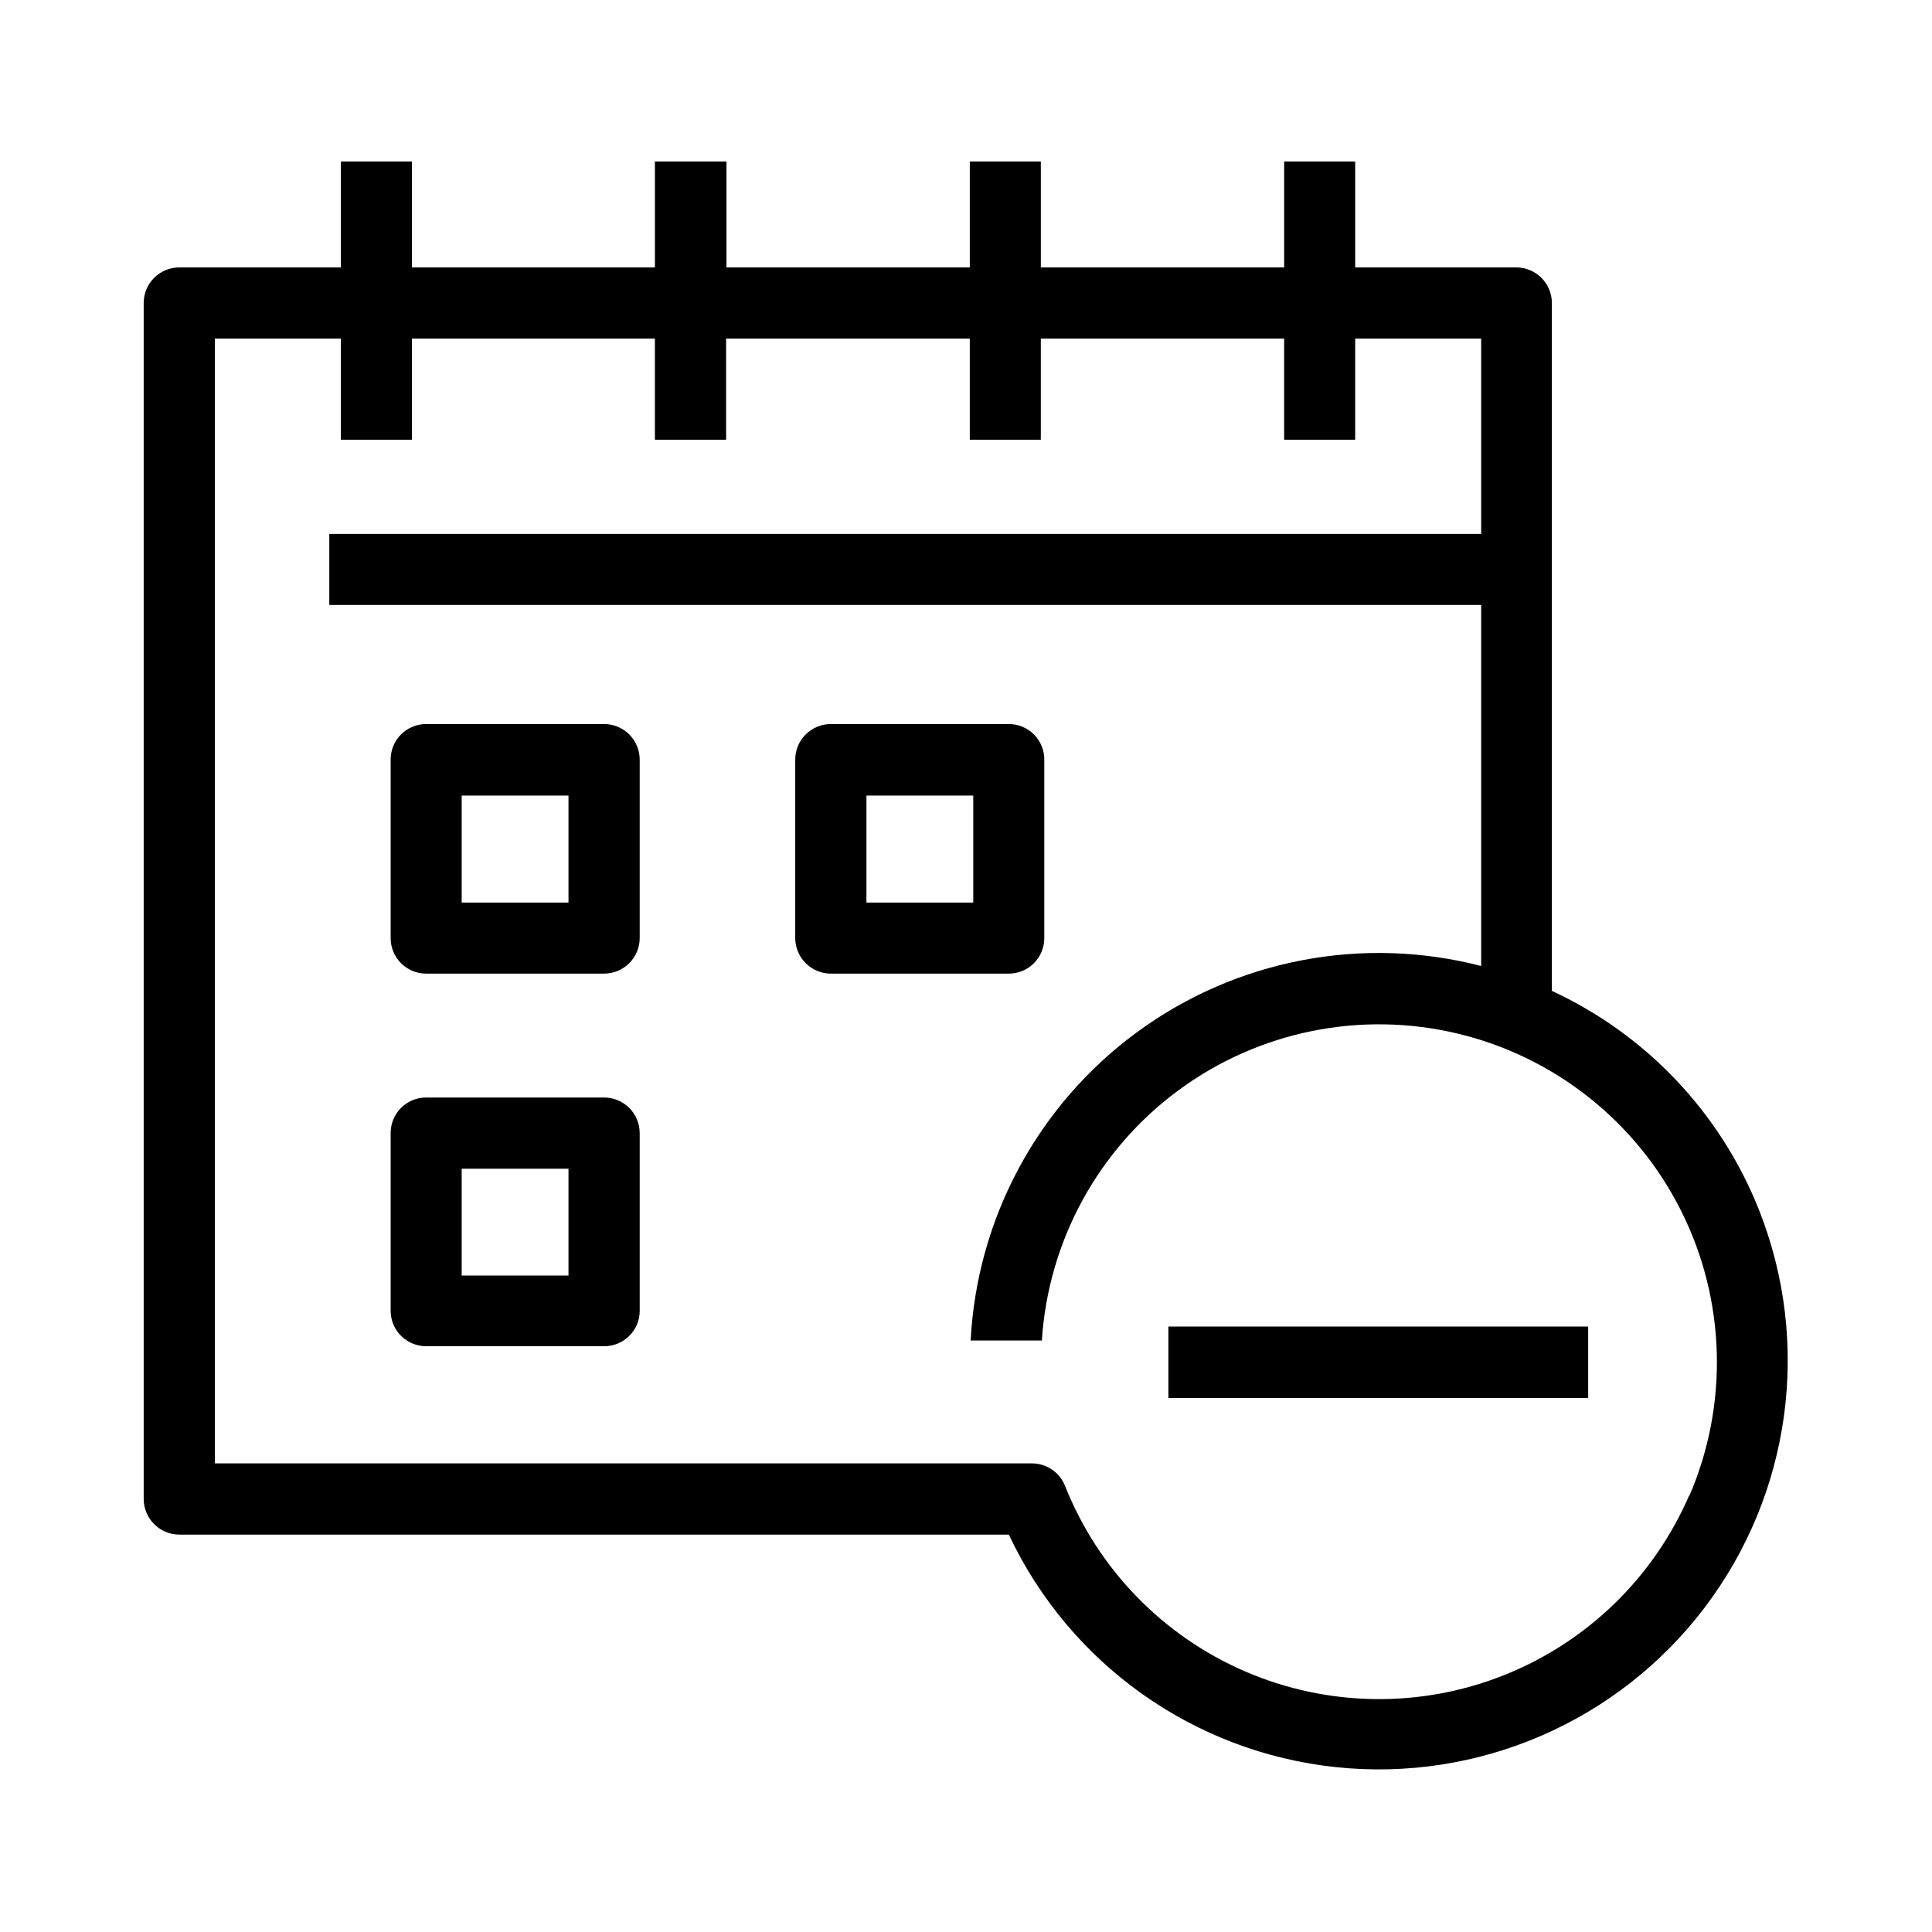 <?xml version="1.0" encoding="UTF-8"?>
<!-- Uploaded to: ICON Repo, www.svgrepo.com, Generator: ICON Repo Mixer Tools -->
<svg fill="#000000" width="800px" height="800px" version="1.1" viewBox="144 144 512 512" xmlns="http://www.w3.org/2000/svg">
 <path d="m304.09 335.88h-47.172c-2.5 0-4.894 0.992-6.656 2.766-1.762 1.77-2.746 4.168-2.734 6.668v47.266c-0.012 2.5 0.973 4.898 2.734 6.668 1.762 1.773 4.156 2.769 6.656 2.769h47.176-0.004c2.504 0 4.902-0.996 6.672-2.766s2.766-4.168 2.766-6.672v-47.129c0.035-2.527-0.941-4.961-2.715-6.762-1.773-1.797-4.195-2.809-6.723-2.809zm-9.434 47.312h-28.305v-28.352h28.305zm9.434 51.664-47.172-0.004c-2.5 0-4.894 0.996-6.656 2.769-1.762 1.77-2.746 4.168-2.734 6.668v47.312c0.125 5.094 4.293 9.16 9.391 9.16h47.176-0.004c5.117 0.023 9.312-4.047 9.438-9.16v-47.312c0-2.504-0.996-4.902-2.766-6.672-1.77-1.77-4.168-2.766-6.672-2.766zm-9.434 47.172h-28.305v-28.305h28.305zm126.09-89.449v-47.129c0.051-2.519-0.918-4.957-2.684-6.758-1.766-1.801-4.184-2.816-6.707-2.812h-47.172c-5.211 0-9.438 4.223-9.438 9.434v47.266c0 2.504 0.996 4.902 2.766 6.672s4.168 2.766 6.672 2.766h47.176-0.004c2.5 0 4.894-0.996 6.656-2.769 1.762-1.77 2.746-4.168 2.734-6.668zm-18.824-9.391-28.305 0.004v-28.352h28.305zm208.3 81.621c-10.164-25.742-29.844-46.586-54.961-58.215v-182.29c0-5.211-4.223-9.434-9.434-9.434h-42.688v-28.074h-18.824v28.074h-64.484v-28.074h-18.824v28.074h-64.488v-28.074h-18.961v28.074h-64.398v-28.074h-18.824v28.074h-42.824c-5.211 0-9.434 4.223-9.434 9.434v316.95c0.023 5.199 4.234 9.41 9.434 9.434h219.84c16.133 34.277 48.996 57.645 86.672 61.621 37.672 3.981 74.691-12.004 97.629-42.156 22.934-30.152 28.461-70.094 14.566-105.34zm-18.547 75.434c-9.414 21.801-27.105 38.969-49.18 47.73-22.074 8.758-46.723 8.391-68.523-1.027-21.805-9.414-38.973-27.105-47.73-49.18-1.422-3.586-4.887-5.945-8.746-5.953h-216.55v-298.07h33.391v26.793h18.824l-0.004-26.793h64.398v26.793h18.871l-0.004-26.793h64.582v26.793h18.824v-26.793h64.484v26.793h18.824v-26.793h33.391v51.754h-305.26v18.824h305.26v95.68c-31.488-8.145-64.969-1.711-91.191 17.527-26.227 19.238-42.418 49.242-44.105 81.723h18.871c1.695-26.367 14.949-50.641 36.215-66.32 21.266-15.68 48.367-21.168 74.059-14.996s47.344 23.375 59.164 47.004c11.82 23.629 12.598 51.273 2.133 75.531zm-138.04-44.703h111.25v18.961h-111.25z"/>
</svg>